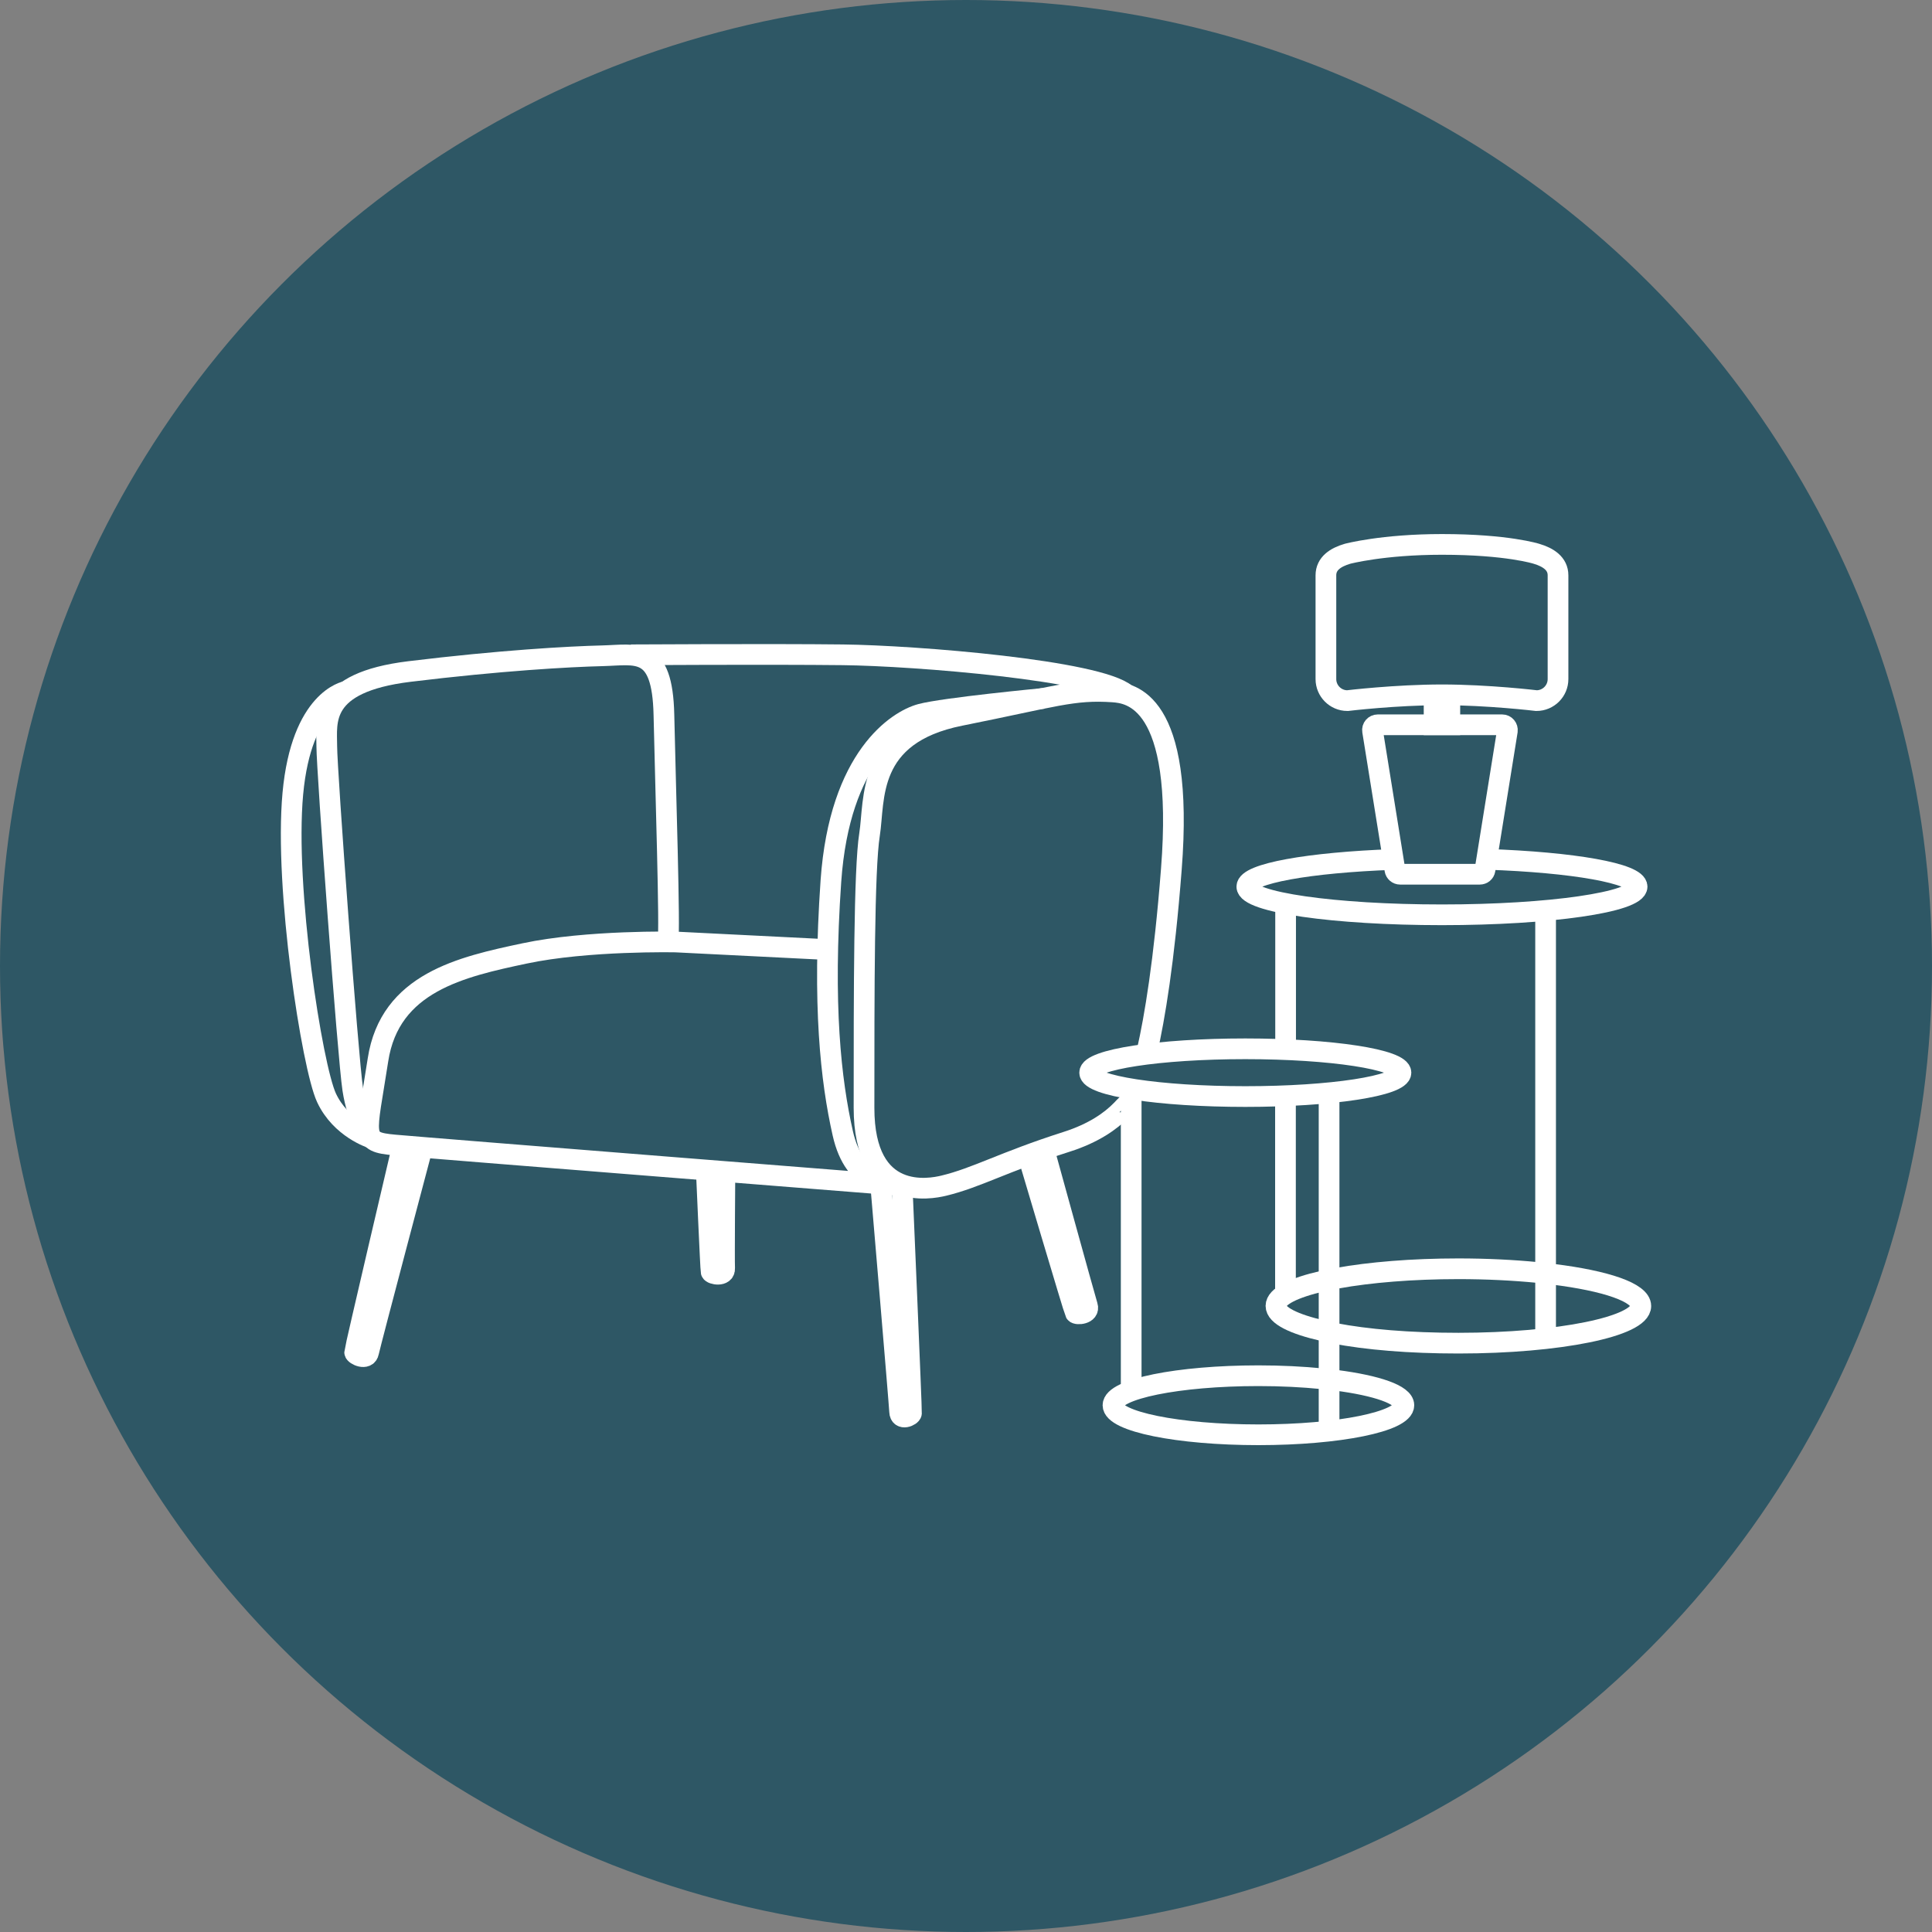 <svg viewBox="0 0 140 140" xmlns="http://www.w3.org/2000/svg" data-sanitized-data-name="Layer 1" data-name="Layer 1" id="Layer_1">
  <rect x="0" y="0" width="140" height="140" fill="#808080" stroke="none"/>
  <defs>
    <style>
      .cls-1 {
        fill: #2e5765;
      }

      .cls-2 {
        stroke-linecap: round;
      }

      .cls-2, .cls-3 {
        fill: none;
        stroke: #fff;
        stroke-miterlimit: 10;
        stroke-width: 1.5px;
      }
    </style>
  </defs>
  <circle r="70" cy="70" cx="70" class="cls-1" data-sanitized-data-name="Ellipse 104" data-name="Ellipse 104" id="Ellipse_104"></circle>
  <g>
    <path d="M83.13,76.14c.53-2.33,1.23-6.43,1.75-13.15.97-12.33-3.02-12.76-4.22-12.85-2.92-.2-4.22.34-11.08,1.71-6.85,1.37-6.17,6.11-6.57,8.62s-.4,11.36-.4,19.81c0,6.85,4.81,5.87,5.77,5.64,2.41-.58,4.28-1.7,8.91-3.18,1.98-.63,3.21-1.52,3.96-2.29.06-.06.38-.41.4-.39" class="cls-3"></path>
    <path d="M59.96,68.81l-10.99-.55s-6.39-.14-10.96.83c-4.57.97-9.76,2.11-10.62,7.71-.86,5.6-1.31,5.94,1.2,6.17s37,2.96,37,2.96c-1.12-.17-3.66.01-4.52-3.81s-1.48-9.25-.86-18.27c.63-9.02,4.85-11.65,6.51-12.1s8.89-1.14,8.89-1.14" class="cls-3"></path>
    <path d="M26.71,82.06s-.8-.86-1.15-3.14-1.88-23.07-1.88-24.84-.57-4.62,5.99-5.42c6.57-.8,11.53-1.08,13.99-1.14s4.34-.74,4.45,4.28.46,15.89.29,16.31" class="cls-3"></path>
    <path d="M25.09,50.1s-3.24.55-3.87,7.41,1.4,19.81,2.44,22.04,3.27,2.92,3.27,2.92" class="cls-3"></path>
    <path d="M45.72,47.45s10.11-.06,15.36,0,18.52,1.13,20.53,2.86" class="cls-3"></path>
    <path d="M29.18,82.99s-3.48,14.81-3.48,15,.89.61,1.01,0,3.9-14.85,3.9-14.85" class="cls-3"></path>
    <path d="M65.37,85.9s.7,16.3.68,16.5-.83.57-.86-.1-1.37-16.42-1.37-16.42" class="cls-3"></path>
    <path d="M51.18,84.79s.31,7.19.35,7.37,1.01.37.98-.25.02-7.01.02-7.01" class="cls-3"></path>
    <path d="M74.49,83.71s3.34,11.26,3.43,11.42,1.07.1.88-.5-3.19-11.49-3.19-11.49" class="cls-3"></path>
    <path d="M107.73,62.27c6.25.21,10.9,1.02,10.9,1.98,0,1.12-6.33,2.04-14.14,2.04s-14.14-.91-14.14-2.04c0-.95,4.51-1.75,10.62-1.97" class="cls-3"></path>
    <line y2="96.85" x2="112" y1="66.32" x1="112" class="cls-3"></line>
    <path d="M95.86,96.43c-2.11-.48-3.4-1.11-3.4-1.8s1.29-1.32,3.4-1.8" class="cls-3"></path>
    <path d="M112.55,92.34c3.81.47,6.35,1.32,6.35,2.3,0,1.48-5.92,2.69-13.21,2.69-3.56,0-6.65-.26-9.03-.72" class="cls-3"></path>
    <path d="M96.92,92.62c2.33-.42,5.4-.68,8.76-.68,2.06,0,4,.1,5.74.27" class="cls-3"></path>
    <line y2="79.66" x2="93.15" y1="93.61" x1="93.15" class="cls-2"></line>
    <polyline points="93.16 75.93 93.16 66.54 93.16 65.91" class="cls-2"></polyline>
    <path d="M107.23,63.35h-5.77c-.19,0-.35-.14-.38-.32l-1.62-10.07c-.04-.23.14-.44.38-.44h9.01c.24,0,.41.21.38.44l-1.62,10.07c-.03.19-.19.32-.38.32Z" class="cls-2"></path>
    <rect height="2.09" width="1.14" y="50.43" x="103.92" class="cls-2"></rect>
    <path d="M111.34,40.13s-2.11-.68-6.85-.68c-4.31,0-6.85.68-6.85.68-.85.25-1.56.7-1.56,1.56v7.52c0,.86.7,1.56,1.56,1.56,0,0,3.5-.42,6.85-.42s6.85.42,6.85.42c.86,0,1.56-.7,1.56-1.56v-7.52c0-.86-.72-1.31-1.56-1.56Z" class="cls-2"></path>
    <ellipse ry="1.73" rx="11.28" cy="77.73" cx="90.24" class="cls-3"></ellipse>
    <line y2="79.71" x2="96.31" y1="104.05" x1="96.31" class="cls-3"></line>
    <path d="M96.81,100.02c2.96.38,4.92,1.05,4.92,1.81,0,1.18-4.72,2.14-10.54,2.14s-10.54-.96-10.54-2.14,4.72-2.14,10.54-2.14c1.65,0,3.22.08,4.61.22" class="cls-3"></path>
    <line y2="100.41" x2="81.97" y1="79.29" x1="81.97" class="cls-2"></line>
  </g>
</svg>
